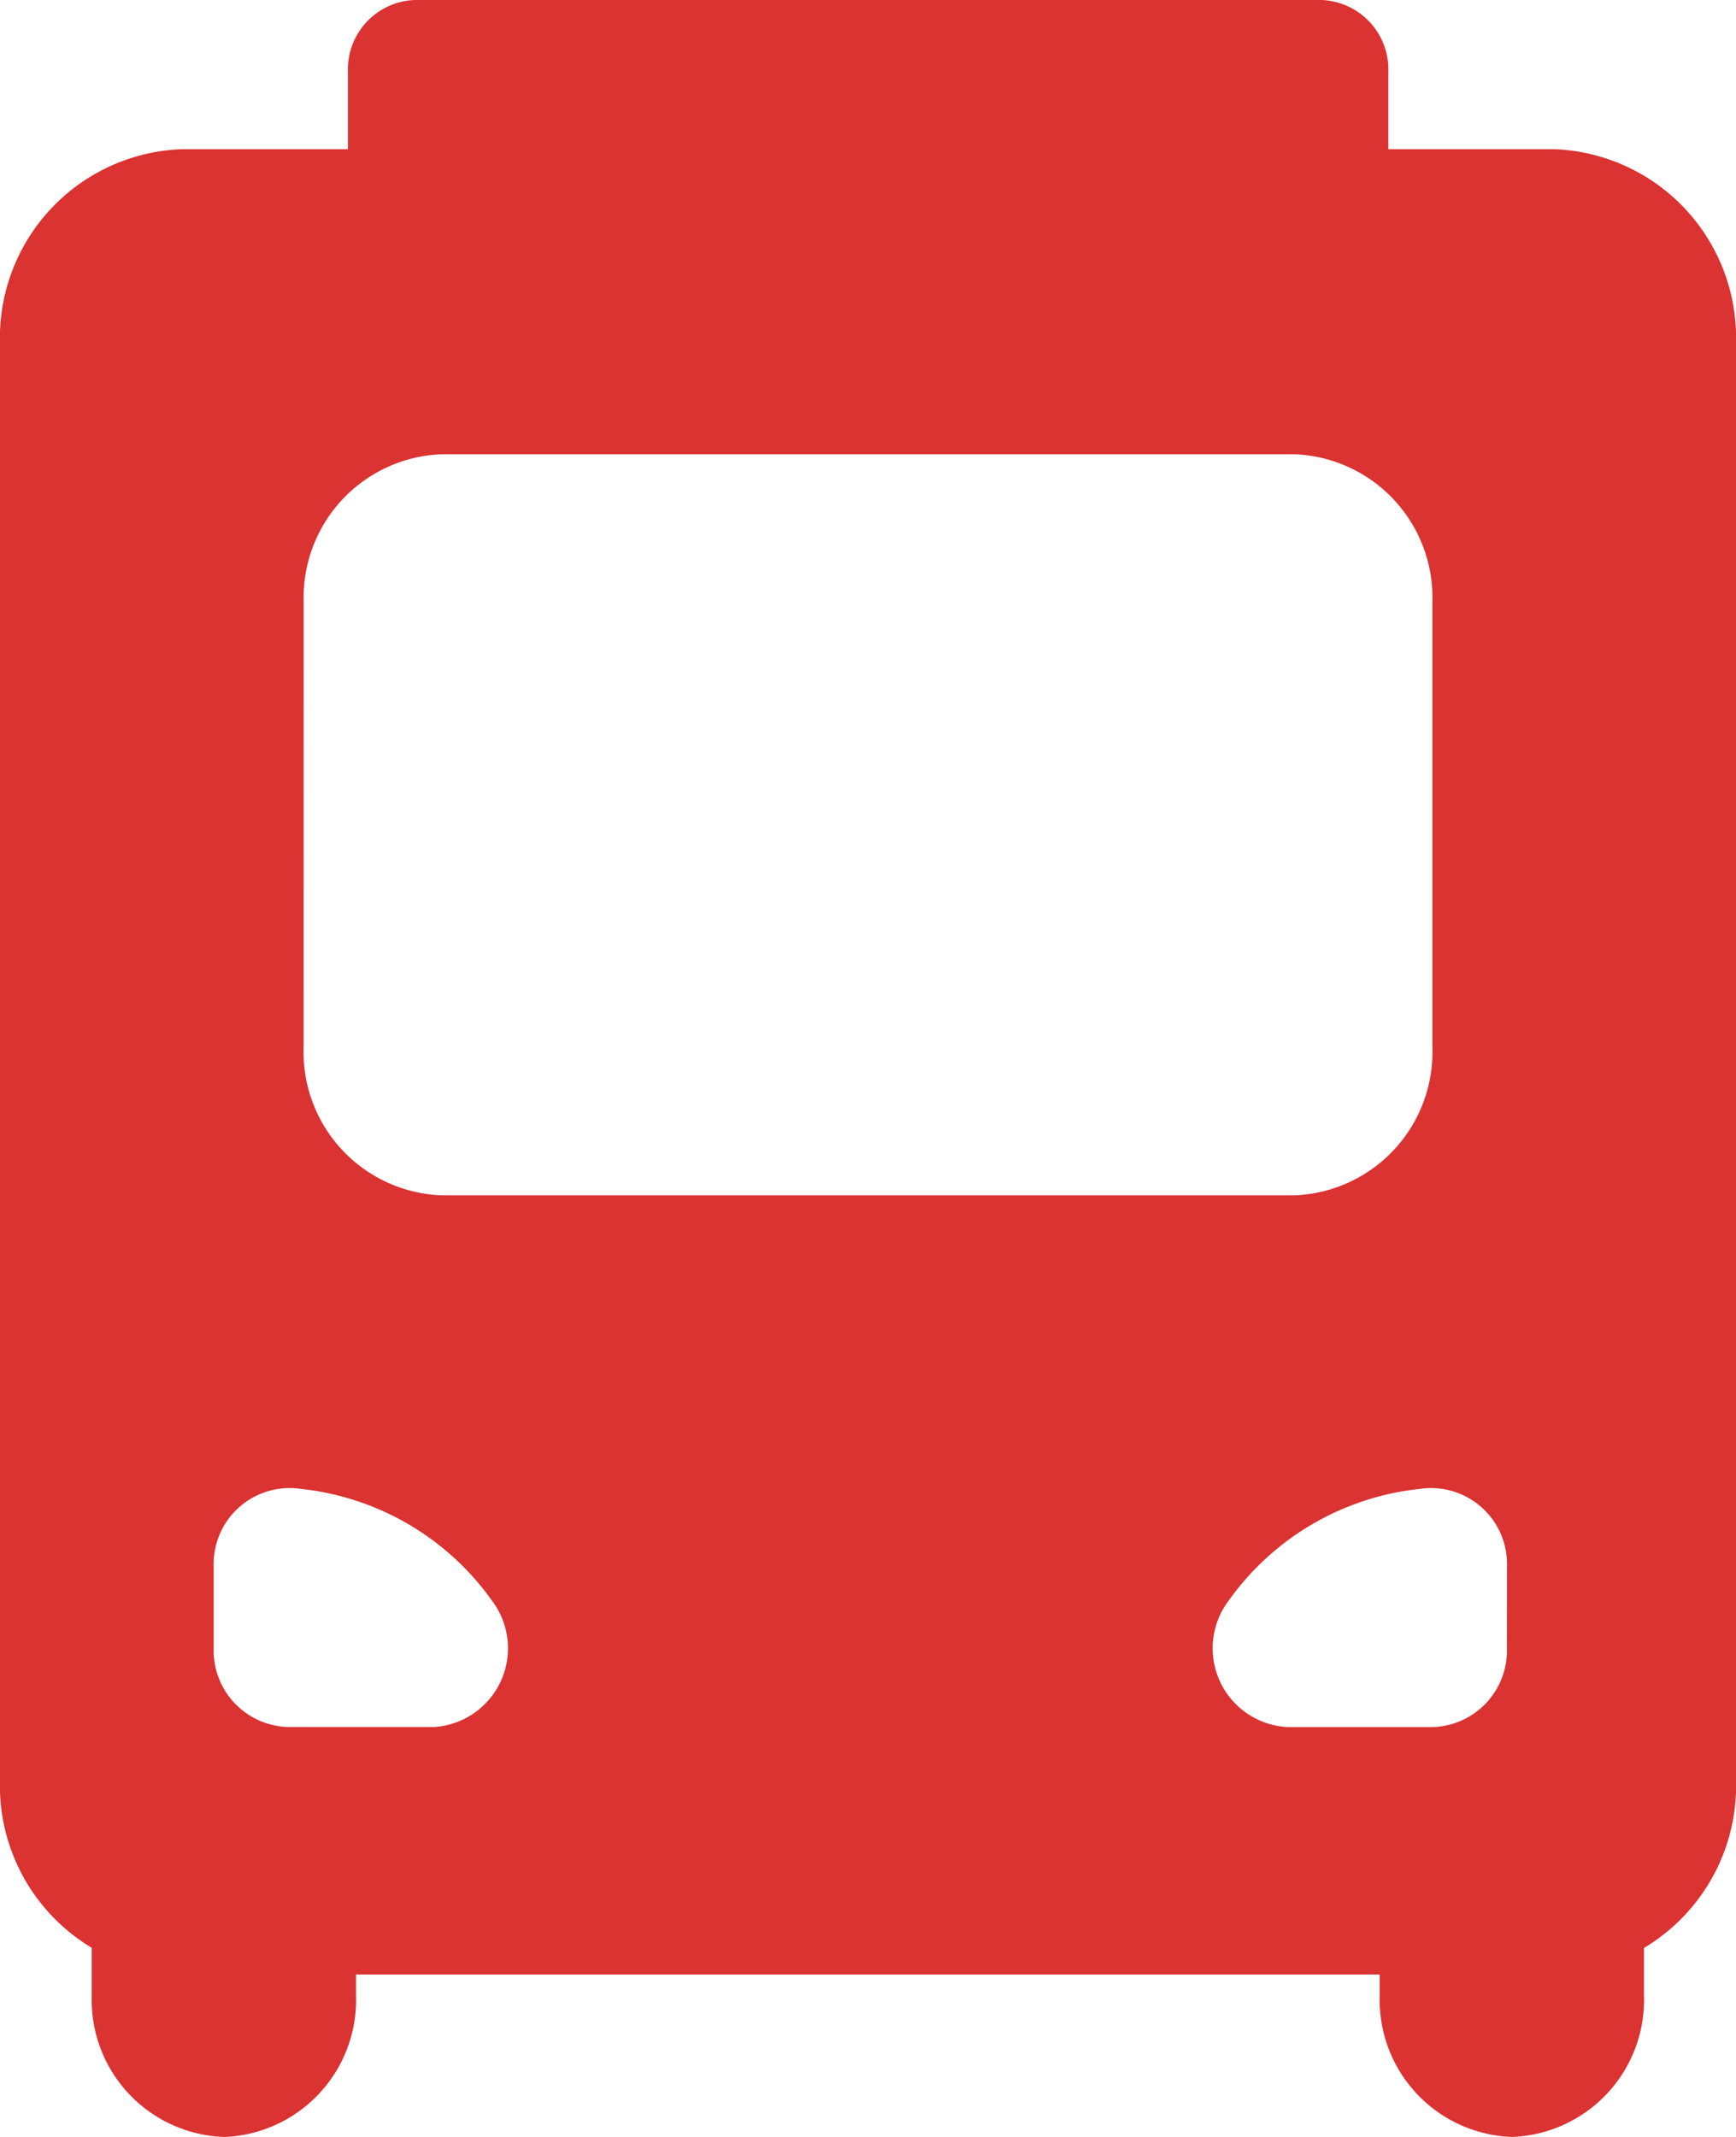 <svg id="グループ_515" data-name="グループ 515" xmlns="http://www.w3.org/2000/svg" width="26" height="32"><path id="パス_145" data-name="パス 145" d="M23.27 4.8H2.729A2.827 2.827 0 000 7.717v21.5a2.827 2.827 0 002.729 2.916H23.27A2.828 2.828 0 0026 29.217v-21.5A2.828 2.828 0 0023.27 4.8M4.548 11.583a2.148 2.148 0 012.073-2.215h12.758a2.148 2.148 0 012.074 2.215v6.668a2.148 2.148 0 01-2.074 2.215H6.621a2.148 2.148 0 01-2.074-2.215zm1.938 16.844H4.307A1.146 1.146 0 013.2 27.246v-1.22a1.138 1.138 0 011.3-1.165 4.035 4.035 0 012.923 1.753 1.181 1.181 0 01-.935 1.814m16.081-1.182a1.146 1.146 0 01-1.106 1.182h-2.18a1.181 1.181 0 01-.936-1.814 4.036 4.036 0 012.923-1.753 1.138 1.138 0 011.3 1.165z" transform="translate(0 -2.566)" fill="#db3232"/><path id="パス_146" data-name="パス 146" d="M6.26 62.994a1.147 1.147 0 01-1.107-1.183v-.892a1.147 1.147 0 011.107-1.183 1.147 1.147 0 011.107 1.183v.892a1.147 1.147 0 01-1.107 1.183" transform="translate(-2.908 -31.925)" fill="#db3232"/><path id="パス_147" data-name="パス 147" d="M5.132 62.856a2.053 2.053 0 01-1.979-2.115v-.891a2.052 2.052 0 011.979-2.115 2.052 2.052 0 011.979 2.115v.892a2.053 2.053 0 01-1.979 2.115m0-3.259a.245.245 0 00-.236.252v.892a.236.236 0 10.472 0v-.892a.245.245 0 00-.236-.252" transform="translate(-1.779 -30.856)" fill="#db3232"/><path id="パス_148" data-name="パス 148" d="M50.532 62.994a1.147 1.147 0 01-1.108-1.183v-.892a1.11 1.11 0 112.215 0v.892a1.147 1.147 0 01-1.107 1.183" transform="translate(-27.885 -31.925)" fill="#db3232"/><path id="パス_149" data-name="パス 149" d="M49.4 62.856a2.053 2.053 0 01-1.979-2.115v-.891a1.983 1.983 0 113.958 0v.892a2.053 2.053 0 01-1.979 2.114m0-3.259a.245.245 0 00-.236.252v.892a.237.237 0 10.472 0v-.891a.245.245 0 00-.236-.25" transform="translate(-26.757 -30.856)" fill="#db3232"/><path id="パス_150" data-name="パス 150" d="M26.53 0H12.952a1.04 1.04 0 00-1 1.072v1.557h15.582V1.072A1.04 1.04 0 0026.53 0" transform="translate(-6.741)" fill="#db3232"/></svg>